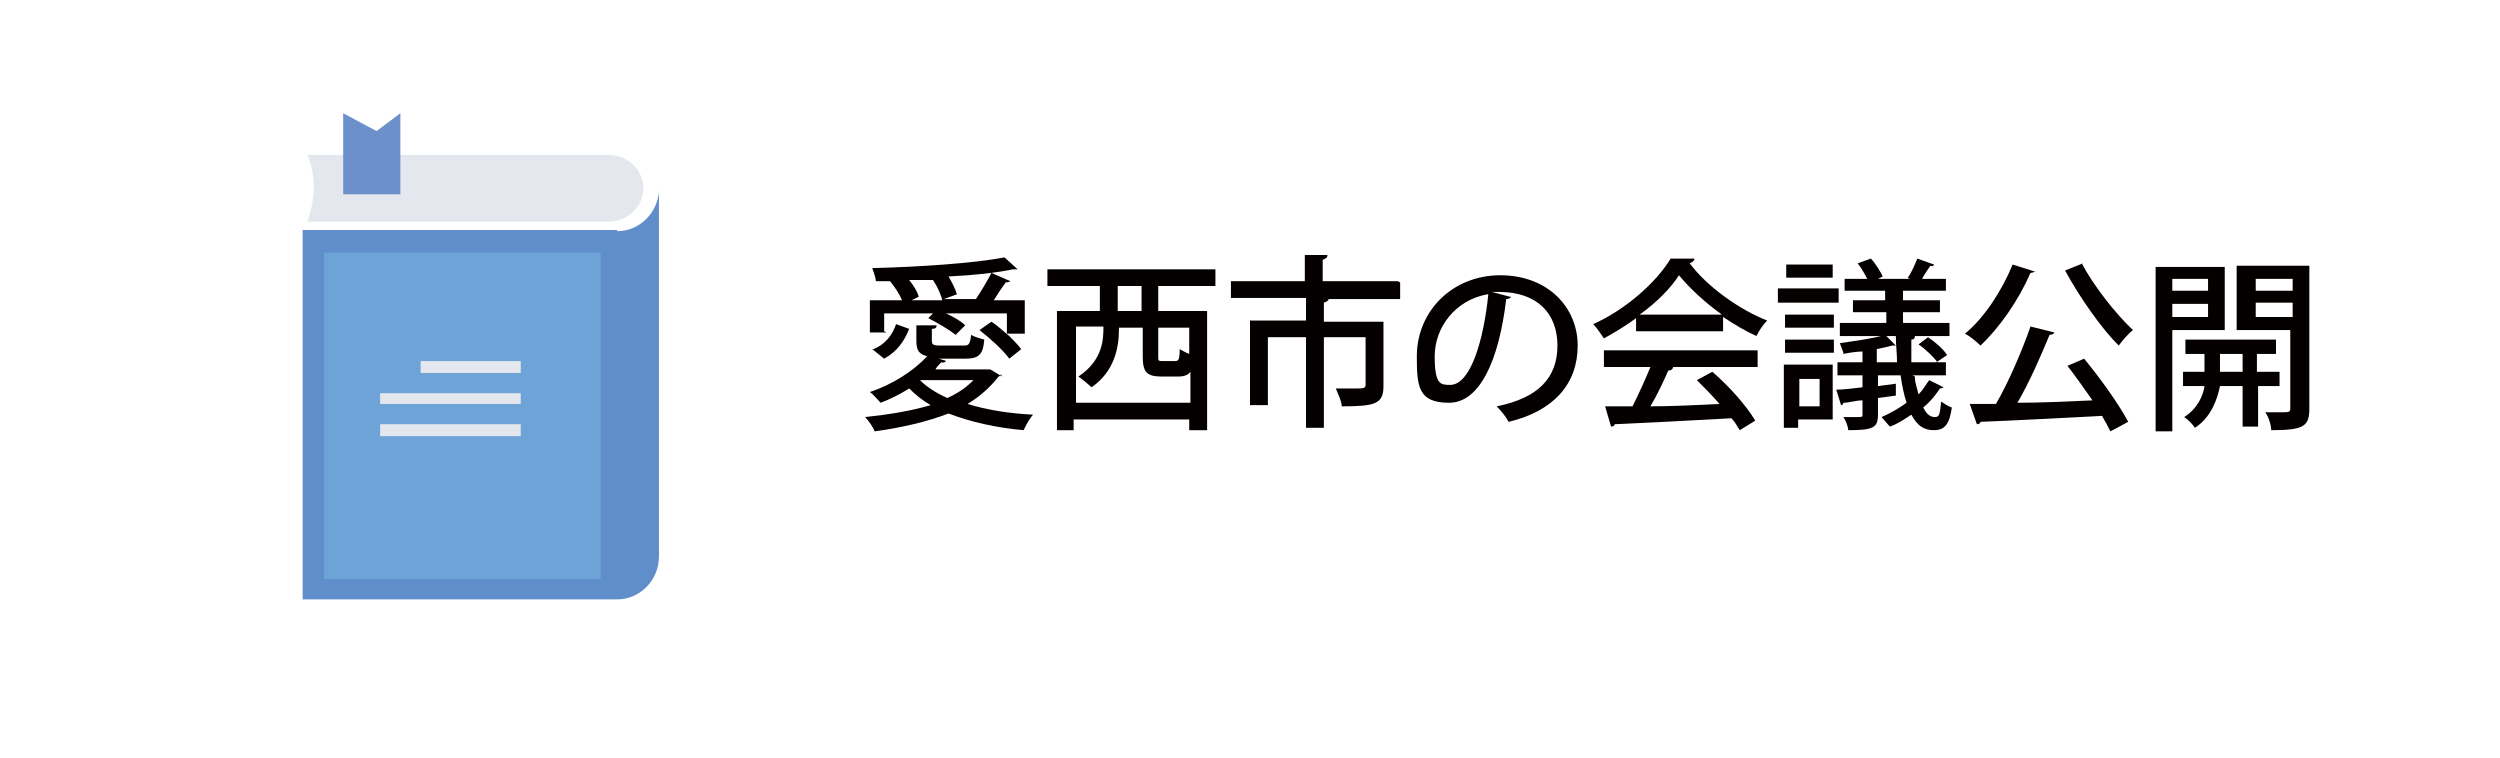 <?xml version="1.0" encoding="UTF-8"?>
<svg id="_レイヤー_1" data-name="レイヤー 1" xmlns="http://www.w3.org/2000/svg" version="1.1" xmlns:xlink="http://www.w3.org/1999/xlink" viewBox="0 0 209.8 63.6">
  <defs>
    <style>
      .cls-1, .cls-2, .cls-3, .cls-4 {
        fill-rule: evenodd;
      }

      .cls-1, .cls-2, .cls-3, .cls-4, .cls-5, .cls-6, .cls-7 {
        stroke-width: 0px;
      }

      .cls-1, .cls-7 {
        fill: #fff;
      }

      .cls-2 {
        fill: #6ea3d8;
      }

      .cls-3 {
        fill: #5f8eca;
      }

      .cls-4 {
        fill: #e4e7ed;
      }

      .cls-5 {
        fill: #040000;
      }

      .cls-6 {
        fill: #6c90ca;
      }

      .cls-7 {
        filter: url(#drop-shadow-1);
      }
    </style>
    <filter id="drop-shadow-1" filterUnits="userSpaceOnUse">
      <feOffset dx="0" dy="2"/>
      <feGaussianBlur result="blur" stdDeviation="2"/>
      <feFlood flood-color="#040000" flood-opacity=".2"/>
      <feComposite in2="blur" operator="in"/>
      <feComposite in="SourceGraphic"/>
    </filter>
  </defs>
  <rect class="cls-7" x="6" y="4.1" width="197.6" height="51.5" rx="10.1" ry="10.1"/>
  <g>
    <path class="cls-5" d="M84,31.4c0,0-.1.2-.2.2-.7.9-1.6,1.7-2.6,2.3,1.6.5,3.5.8,5.5.9-.3.3-.6.9-.8,1.3-2.3-.2-4.5-.7-6.3-1.4-1.8.7-4,1.2-6.2,1.5-.1-.3-.5-.9-.8-1.2,1.9-.2,3.8-.5,5.5-1-.7-.4-1.3-.9-1.8-1.4-.8.5-1.6.9-2.4,1.2-.2-.2-.6-.7-.9-.9,1.8-.6,3.6-1.7,4.8-3-.7-.2-.9-.5-.9-1.3v-1.3h1.7c0,.2-.1.3-.4.3v1c0,.3.1.4.7.4h2c.4,0,.5-.1.6-.9.3.2.8.3,1.1.4-.1,1.3-.5,1.6-1.6,1.6h-2.2l.6.2c0,0-.2.2-.4.1-.2.2-.4.4-.5.6h4.6s1,.6,1,.6ZM74.4,27.9h-1.4v-2.7h2.7c-.2-.5-.6-1.1-1-1.6h.1c-.4,0-.9,0-1.3,0,0-.3-.2-.8-.3-1.1,3.9-.1,8.5-.4,11.1-.9l1.1,1c0,0-.2,0-.4,0-1.4.3-3.3.5-5.4.6.3.5.6,1.1.7,1.5l-1.1.4h2.7c.4-.6,1-1.6,1.3-2.2l1.6.7c0,0-.2.1-.4.1-.3.4-.7,1-1,1.5h2.6v2.8h-1.5v-1.7h-5.1c.6.3,1.2.6,1.6,1l-.8.8c-.5-.4-1.5-1-2.3-1.4l.4-.4h-4.1v1.5ZM73.3,29.3c1-.4,1.6-1.2,1.9-2.1l1.1.4c-.4,1-1,1.9-2.1,2.5l-1-.8ZM79.1,25.3c-.1-.5-.4-1.2-.8-1.8-.6,0-1.3,0-2,0,.4.5.7,1,.8,1.4l-.6.3h2.7ZM77.2,31.9c.6.6,1.4,1.1,2.3,1.5.9-.4,1.6-.9,2.2-1.5h-4.5ZM84.6,28.1c.4.4.8.8,1.1,1.2l-1,.8c-.5-.7-1.6-1.7-2.5-2.4l1-.7c.5.3,1,.8,1.5,1.2Z"/>
    <path class="cls-5" d="M102,24h-4.8v2.1h4.1v10h-1.5v-.9h-9.7v.9h-1.4v-10h3.6v-2.1h-4.4v-1.4h14.1v1.4ZM90.2,33.8h9.7v-2.6c-.2.3-.6.4-1,.4h-1.4c-1.3,0-1.6-.4-1.6-1.7v-2.4h-2v.2c0,1.5-.4,3.5-2.3,4.8-.2-.2-.8-.7-1.1-.9,2.1-1.4,2.1-3.2,2.1-4.2h-2.3v6.4ZM95.8,26.1v-2.1h-2v2.1h2ZM98.6,30.3c.3,0,.4-.1.4-1,.2.1.5.3.8.4v-2.2h-2.6v2.4c0,.4,0,.4.4.4h1Z"/>
    <path class="cls-5" d="M117.5,23.7v1.4h-6.3s.3,0,.3,0c0,.1-.1.2-.4.3v1.6h5v5.4c0,1.5-.7,1.7-3.5,1.7,0-.4-.3-1-.5-1.5.6,0,1.2,0,1.6,0,.7,0,.9,0,.9-.3v-4h-3.5v7.6h-1.5v-7.6h-3.2v5.7h-1.5v-7.1h4.7v-1.9h-6.3v-1.4h6.2v-2.2h1.9c0,.2-.1.3-.4.4v1.8h6.3Z"/>
    <path class="cls-5" d="M126.8,24.9c0,.1-.2.2-.4.2-.6,5.1-2.2,8.7-4.8,8.7s-2.7-1.4-2.7-3.9c0-3.8,3-6.8,7-6.8s6.5,2.7,6.5,5.9-2,5.5-5.8,6.4c-.2-.4-.6-.9-1-1.3,3.5-.7,5.1-2.4,5.1-5.1s-1.7-4.5-4.9-4.5-.4,0-.6,0l1.5.4ZM124.8,24.7c-2.7.5-4.4,2.8-4.4,5.2s.5,2.4,1.3,2.4c1.7,0,2.8-3.7,3.2-7.6Z"/>
    <path class="cls-5" d="M137.3,27.8v-1.1c-.8.6-1.8,1.2-2.7,1.7-.2-.3-.6-.9-.9-1.2,2.7-1.2,5.3-3.5,6.5-5.5h2c0,.2-.2.3-.4.4,1.5,2,4.2,3.9,6.5,4.8-.4.4-.7.9-.9,1.3-.9-.4-1.9-1-2.8-1.6v1.2h-7.4ZM134.6,30.8v-1.4h12.9v1.4h-7.4.3c0,.2-.2.3-.4.3-.4.9-.9,2-1.5,3,1.8,0,3.8-.1,5.8-.2-.6-.7-1.3-1.4-1.9-2l1.3-.7c1.4,1.2,2.9,2.9,3.6,4.1l-1.3.8c-.2-.3-.4-.7-.7-1-3.6.2-7.4.4-9.8.5,0,.1-.1.2-.3.2l-.5-1.7c.6,0,1.4,0,2.3,0,.5-1,1.1-2.3,1.5-3.3h-3.9ZM144.5,26.4c-1.4-1-2.7-2.2-3.6-3.3-.7,1.1-1.9,2.3-3.3,3.3h6.9Z"/>
    <path class="cls-5" d="M154.3,24.2v1.2h-5.1v-1.2h5.1ZM153.8,30.6v4.6h-2.9v.7h-1.2v-5.3h4.1ZM149.8,27.5v-1.1h4.1v1.1h-4.1ZM149.8,29.6v-1.1h4.1v1.1h-4.1ZM153.8,22.2v1.1h-3.9v-1.1h3.9ZM152.7,31.8h-1.7v2.3h1.7v-2.3ZM160.7,31.6c0,.6.2,1,.3,1.5.4-.4.6-.8.9-1.2l1.2.6c0,0-.1.1-.3.1-.4.6-.8,1.1-1.4,1.6.3.6.6.8,1,.8s.4-.4.5-1.3c.3.2.6.4.9.5-.2,1.4-.6,1.9-1.5,1.9s-1.4-.4-1.9-1.3c-.6.4-1.2.8-1.8,1-.2-.2-.5-.6-.7-.8.7-.3,1.4-.7,2.1-1.2-.2-.6-.4-1.5-.5-2.3h-1.9v.9l1.5-.2v1s-1.5.2-1.5.2v1.4c0,1.1-.4,1.3-2.5,1.3,0-.3-.2-.8-.4-1.1.4,0,.7,0,1,0,.6,0,.6,0,.6-.2v-1.2c-.6,0-1.1.2-1.6.2,0,.1-.1.2-.2.2l-.4-1.3c.6,0,1.4-.1,2.2-.2v-1h-2.1v-1.1h2.1v-.9c-.5,0-1.1.1-1.6.2,0-.2-.2-.6-.3-.9,1.3-.2,2.9-.4,3.8-.7l.9.9s0,0-.2,0,0,0-.1,0c-.4.1-.8.2-1.3.3v1.1h1.7c0-.7-.1-1.4-.1-2.2h1.6c0,.2-.1.3-.3.3,0,.7,0,1.3,0,1.9h2.9v1.1h-2.8ZM158.2,25.2v-.8h-3.4v-1h1.9c-.2-.4-.5-.9-.8-1.3l1.1-.4c.4.4.8,1.1,1,1.5l-.4.2h2.8c-.1,0-.2,0-.3-.1.3-.4.6-1.1.8-1.6l1.4.5c0,.1-.2.2-.3.1-.2.3-.5.7-.7,1.1h2v1h-3.6v.8h3.1v1h-3.1v.9h3.9v1.1h-9.2v-1.1h3.9v-.9h-2.8v-1h2.8ZM162.6,30.4c-.3-.4-1-1.1-1.6-1.5l.8-.6c.6.4,1.3,1,1.6,1.5l-.9.6Z"/>
    <path class="cls-5" d="M170.8,22.7c0,.1-.2.2-.4.2-1,2.3-2.6,4.6-4.2,6.1-.3-.3-.9-.8-1.3-1,1.6-1.3,3.1-3.6,4-5.8l1.9.6ZM172.4,27.9c0,.1-.2.2-.4.2-.7,1.7-1.7,4-2.7,5.7,1.9,0,4.1-.1,6.3-.2-.7-1-1.4-2-2.1-2.9l1.4-.6c1.4,1.7,2.9,3.8,3.7,5.3l-1.5.8c-.2-.4-.4-.8-.7-1.3-3.8.2-7.6.4-10.2.5,0,.1-.1.2-.3.2l-.6-1.7c.6,0,1.4,0,2.2,0,1.1-1.9,2.2-4.5,2.9-6.5l2,.5ZM174.7,22.1c1,1.9,2.9,4.3,4.3,5.6-.4.3-.9.9-1.2,1.3-1.5-1.5-3.3-4.1-4.5-6.3l1.5-.6Z"/>
    <path class="cls-5" d="M186.7,27.7h-4.4v8.5h-1.4v-13.8h5.8v5.4ZM185.3,23.4h-3v1h3v-1ZM182.3,26.6h3v-1.1h-3v1.1ZM191.4,32.4h-1.9v3.4h-1.3v-3.4h-1.9c-.2,1-.7,2.6-2.1,3.5-.2-.3-.6-.7-.9-.9,1.1-.7,1.6-1.8,1.7-2.6h-1.8v-1.2h1.8v-1.5h-1.6v-1.2h7.6v1.2h-1.6v1.5h1.9v1.2ZM186.3,31.2h1.9v-1.5h-1.9v1.5ZM193.8,22.3v12c0,1.5-.5,1.8-3.2,1.8,0-.4-.2-1.1-.5-1.5.4,0,.8,0,1.1,0,.9,0,1,0,1-.3v-6.6h-4.5v-5.4h6ZM192.4,23.4h-3.1v1h3.1v-1ZM189.3,26.6h3.1v-1.2h-3.1v1.2Z"/>
  </g>
  <path class="cls-3" d="M25.4,50.3v-31h26.4c1.9,0,3.5-1.6,3.5-3.6v31c0,2-1.6,3.6-3.5,3.6h-26.4ZM55.3,15.5v.2c0,0,0-.2,0-.2h0Z"/>
  <path class="cls-1" d="M51.8,19.3h-26.4c1.3-2.3,1.3-4.7,0-7.1h26.4c1.9,0,3.5,1.6,3.5,3.6h0c0,2-1.6,3.6-3.5,3.6h0Z"/>
  <path class="cls-4" d="M25.8,13c.7,1.7.7,3.6,0,5.6h25.3c1.6,0,2.9-1.3,2.9-2.8s-1.3-2.8-2.9-2.8h-25.3Z"/>
  <polygon class="cls-2" points="50.4 48.6 27.2 48.6 27.2 21.2 50.4 21.2 50.4 48.6 50.4 48.6"/>
  <polygon class="cls-6" points="28.8 9.5 31.6 11 33.6 9.5 33.6 16.3 28.8 16.3 28.8 9.5 28.8 9.5"/>
  <polygon class="cls-4" points="43.7 36.6 31.9 36.6 31.9 35.6 43.7 35.6 43.7 36.6 43.7 36.6"/>
  <polygon class="cls-4" points="43.7 33.9 31.9 33.9 31.9 33 43.7 33 43.7 33.9 43.7 33.9"/>
  <polygon class="cls-4" points="43.7 31.3 35.3 31.3 35.3 30.3 43.7 30.3 43.7 31.3 43.7 31.3"/>
</svg>